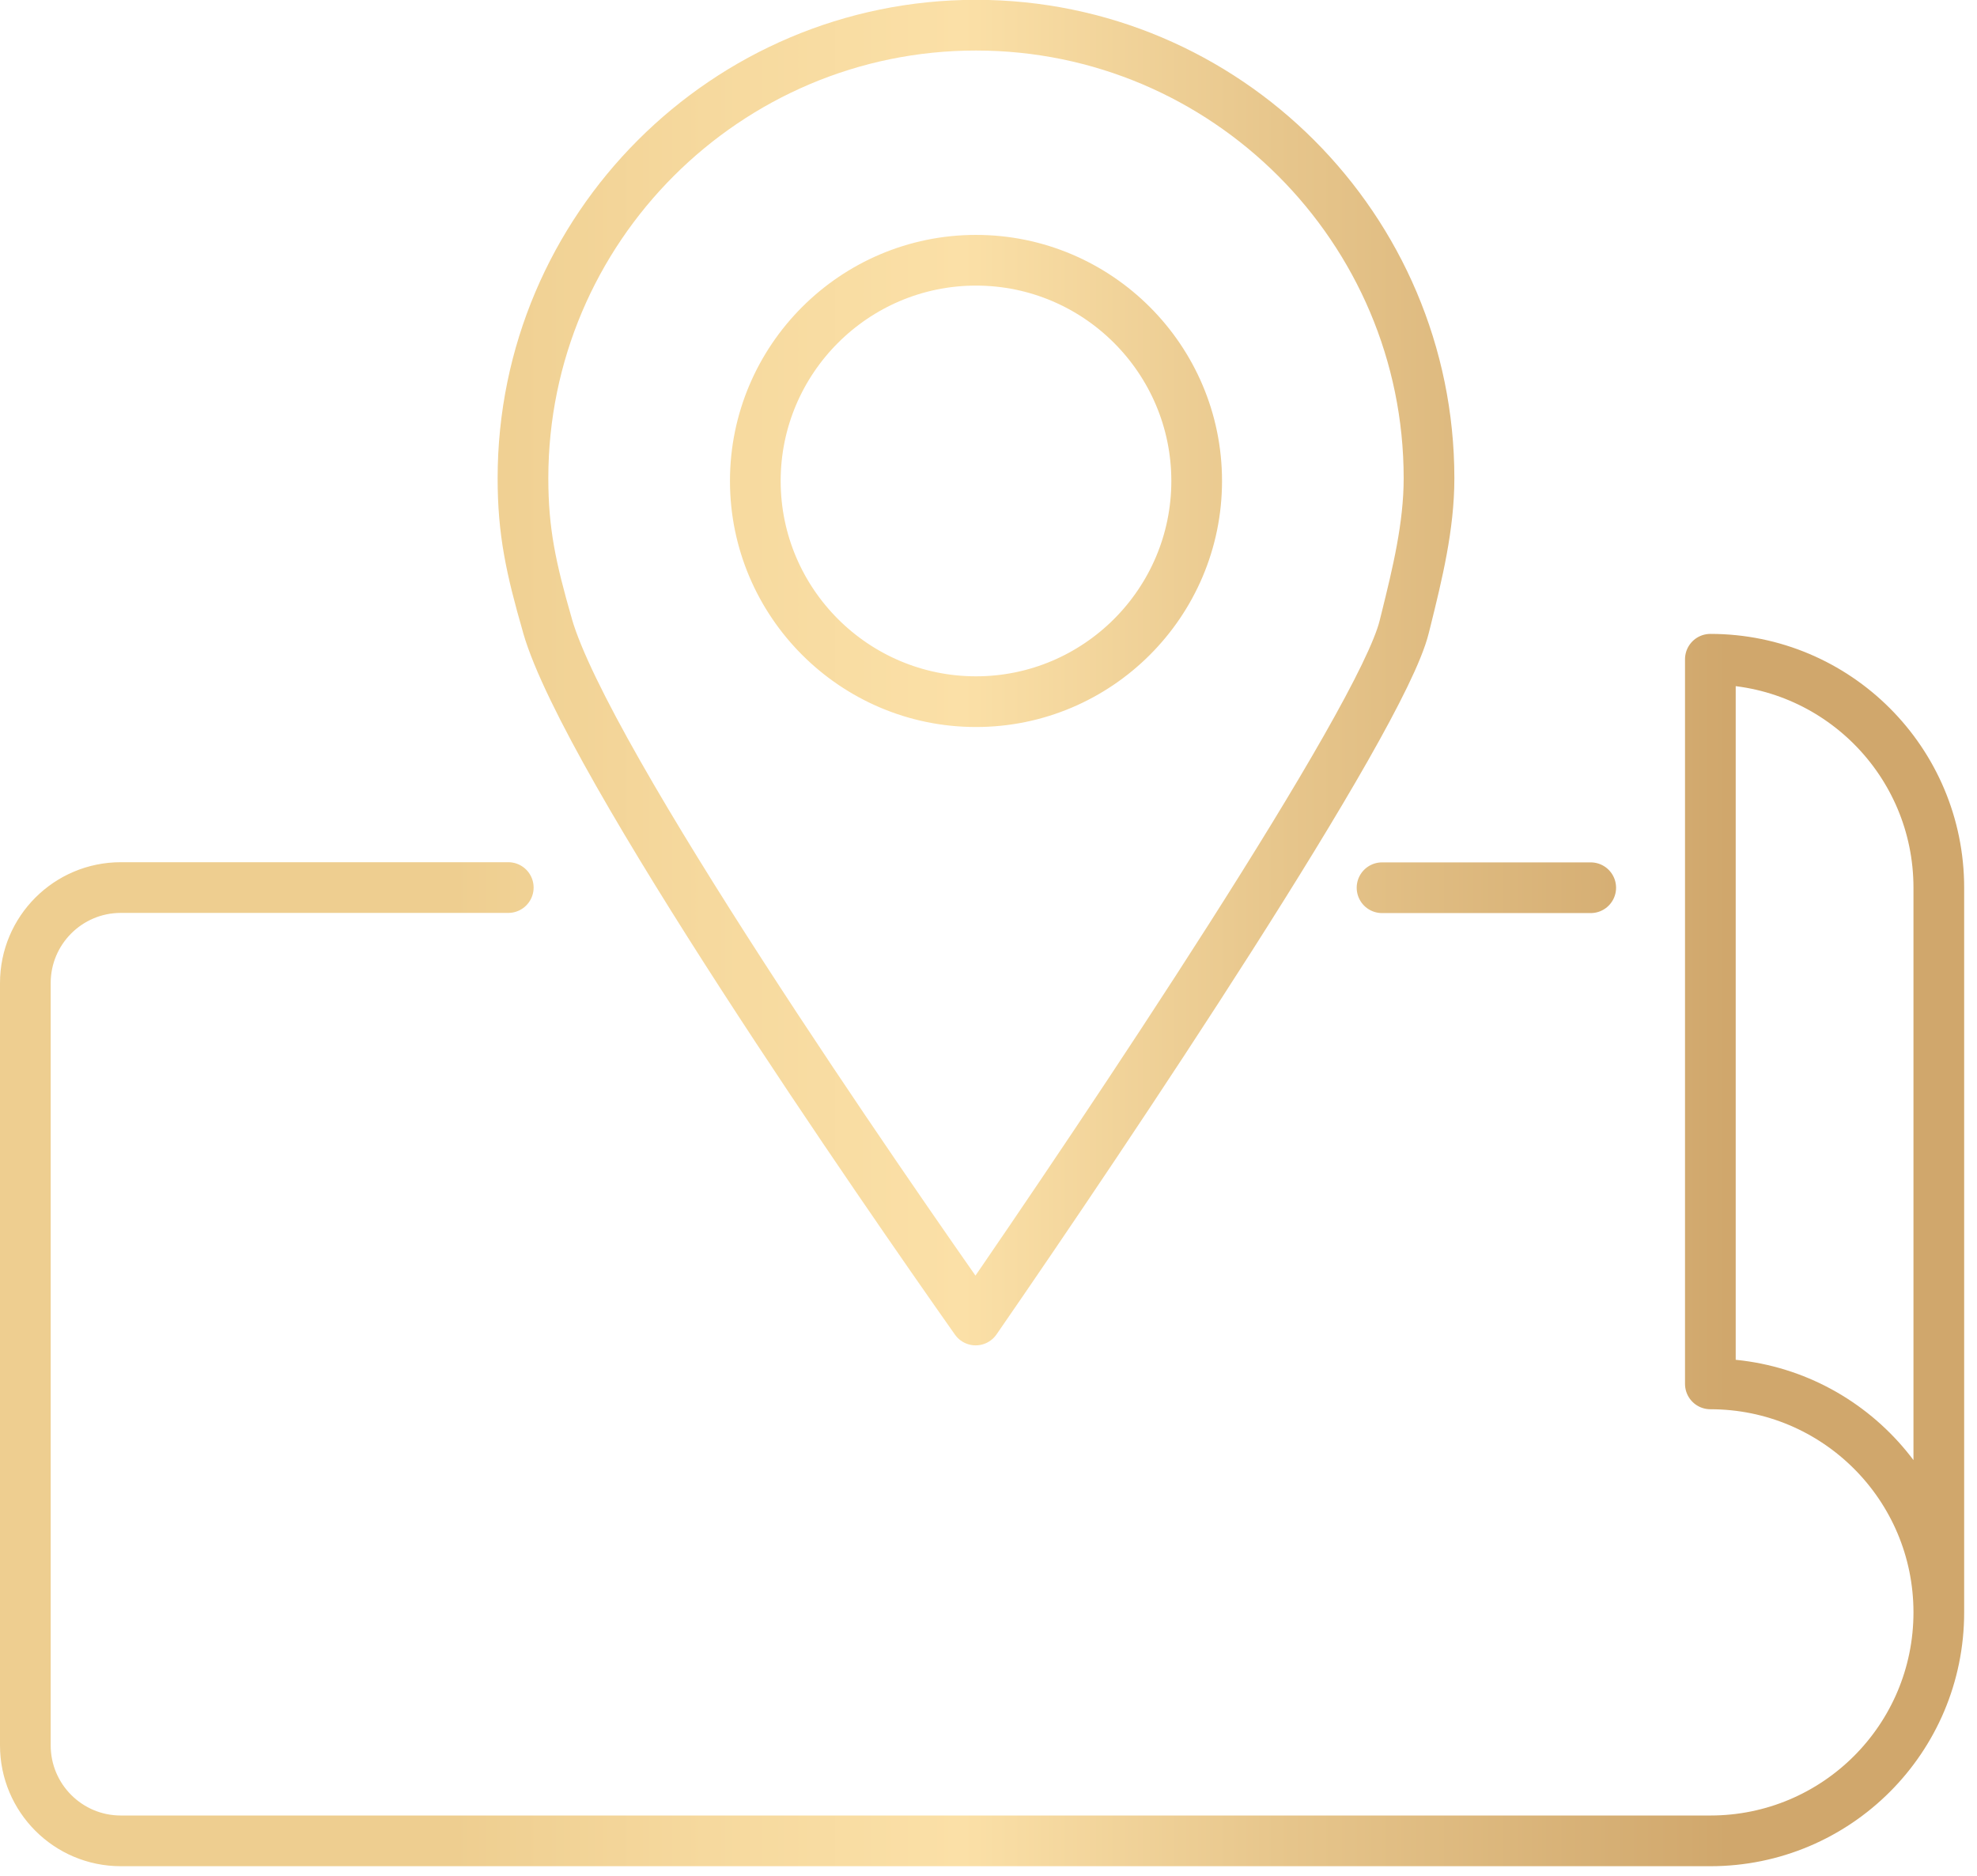 <svg width="117" height="111" viewBox="0 0 117 111" fill="none" xmlns="http://www.w3.org/2000/svg">
<g clip-path="url(#clip0_2_238)">
<path d="M114.74 95.41C114.74 87.94 108.69 81.89 101.22 81.89V39.01C108.69 39.01 114.74 45.06 114.74 52.53V95.41ZM114.74 95.41C114.74 102.88 108.69 108.93 101.22 108.93H7.15C4.03 108.93 1.5 106.4 1.5 103.28V58.17C1.5 55.05 4.03 52.52 7.15 52.52H30.08M81.79 52.53H94.14M32.4 37.03C34.71 45.05 52.45 70.6 57.74 78.11C65.52 66.85 81.73 42.65 83.1 37.1L83.21 36.66C83.88 33.95 84.57 31.15 84.57 28.3C84.57 13.52 72.54 1.49 57.76 1.49C42.98 1.49 30.95 13.52 30.95 28.3C30.95 31.45 31.42 33.62 32.4 37.02V37.03ZM57.76 41.52C50.56 41.52 44.7 35.66 44.7 28.46C44.7 21.26 50.56 15.4 57.76 15.4C64.96 15.4 70.82 21.26 70.82 28.46C70.82 35.66 64.96 41.52 57.76 41.52Z" stroke="url(#paint0_linear_2_238)" stroke-width="3" stroke-linecap="round" stroke-linejoin="round"/>
</g>
<defs>
<linearGradient id="paint0_linear_2_238" x1="1.0133e-08" y1="55.22" x2="116.24" y2="55.22" gradientUnits="userSpaceOnUse">
<stop offset="0.23" stop-color="#EECE90"/>
<stop offset="0.36" stop-color="#F6D99E"/>
<stop offset="0.49" stop-color="#FBE0A7"/>
<stop offset="0.65" stop-color="#E7C68C"/>
<stop offset="0.88" stop-color="#D0A76C"/>
</linearGradient>
<clipPath id="clip0_2_238">
<rect width="116.24" height="110.43" fill="white"/>
</clipPath>
</defs>
</svg>
